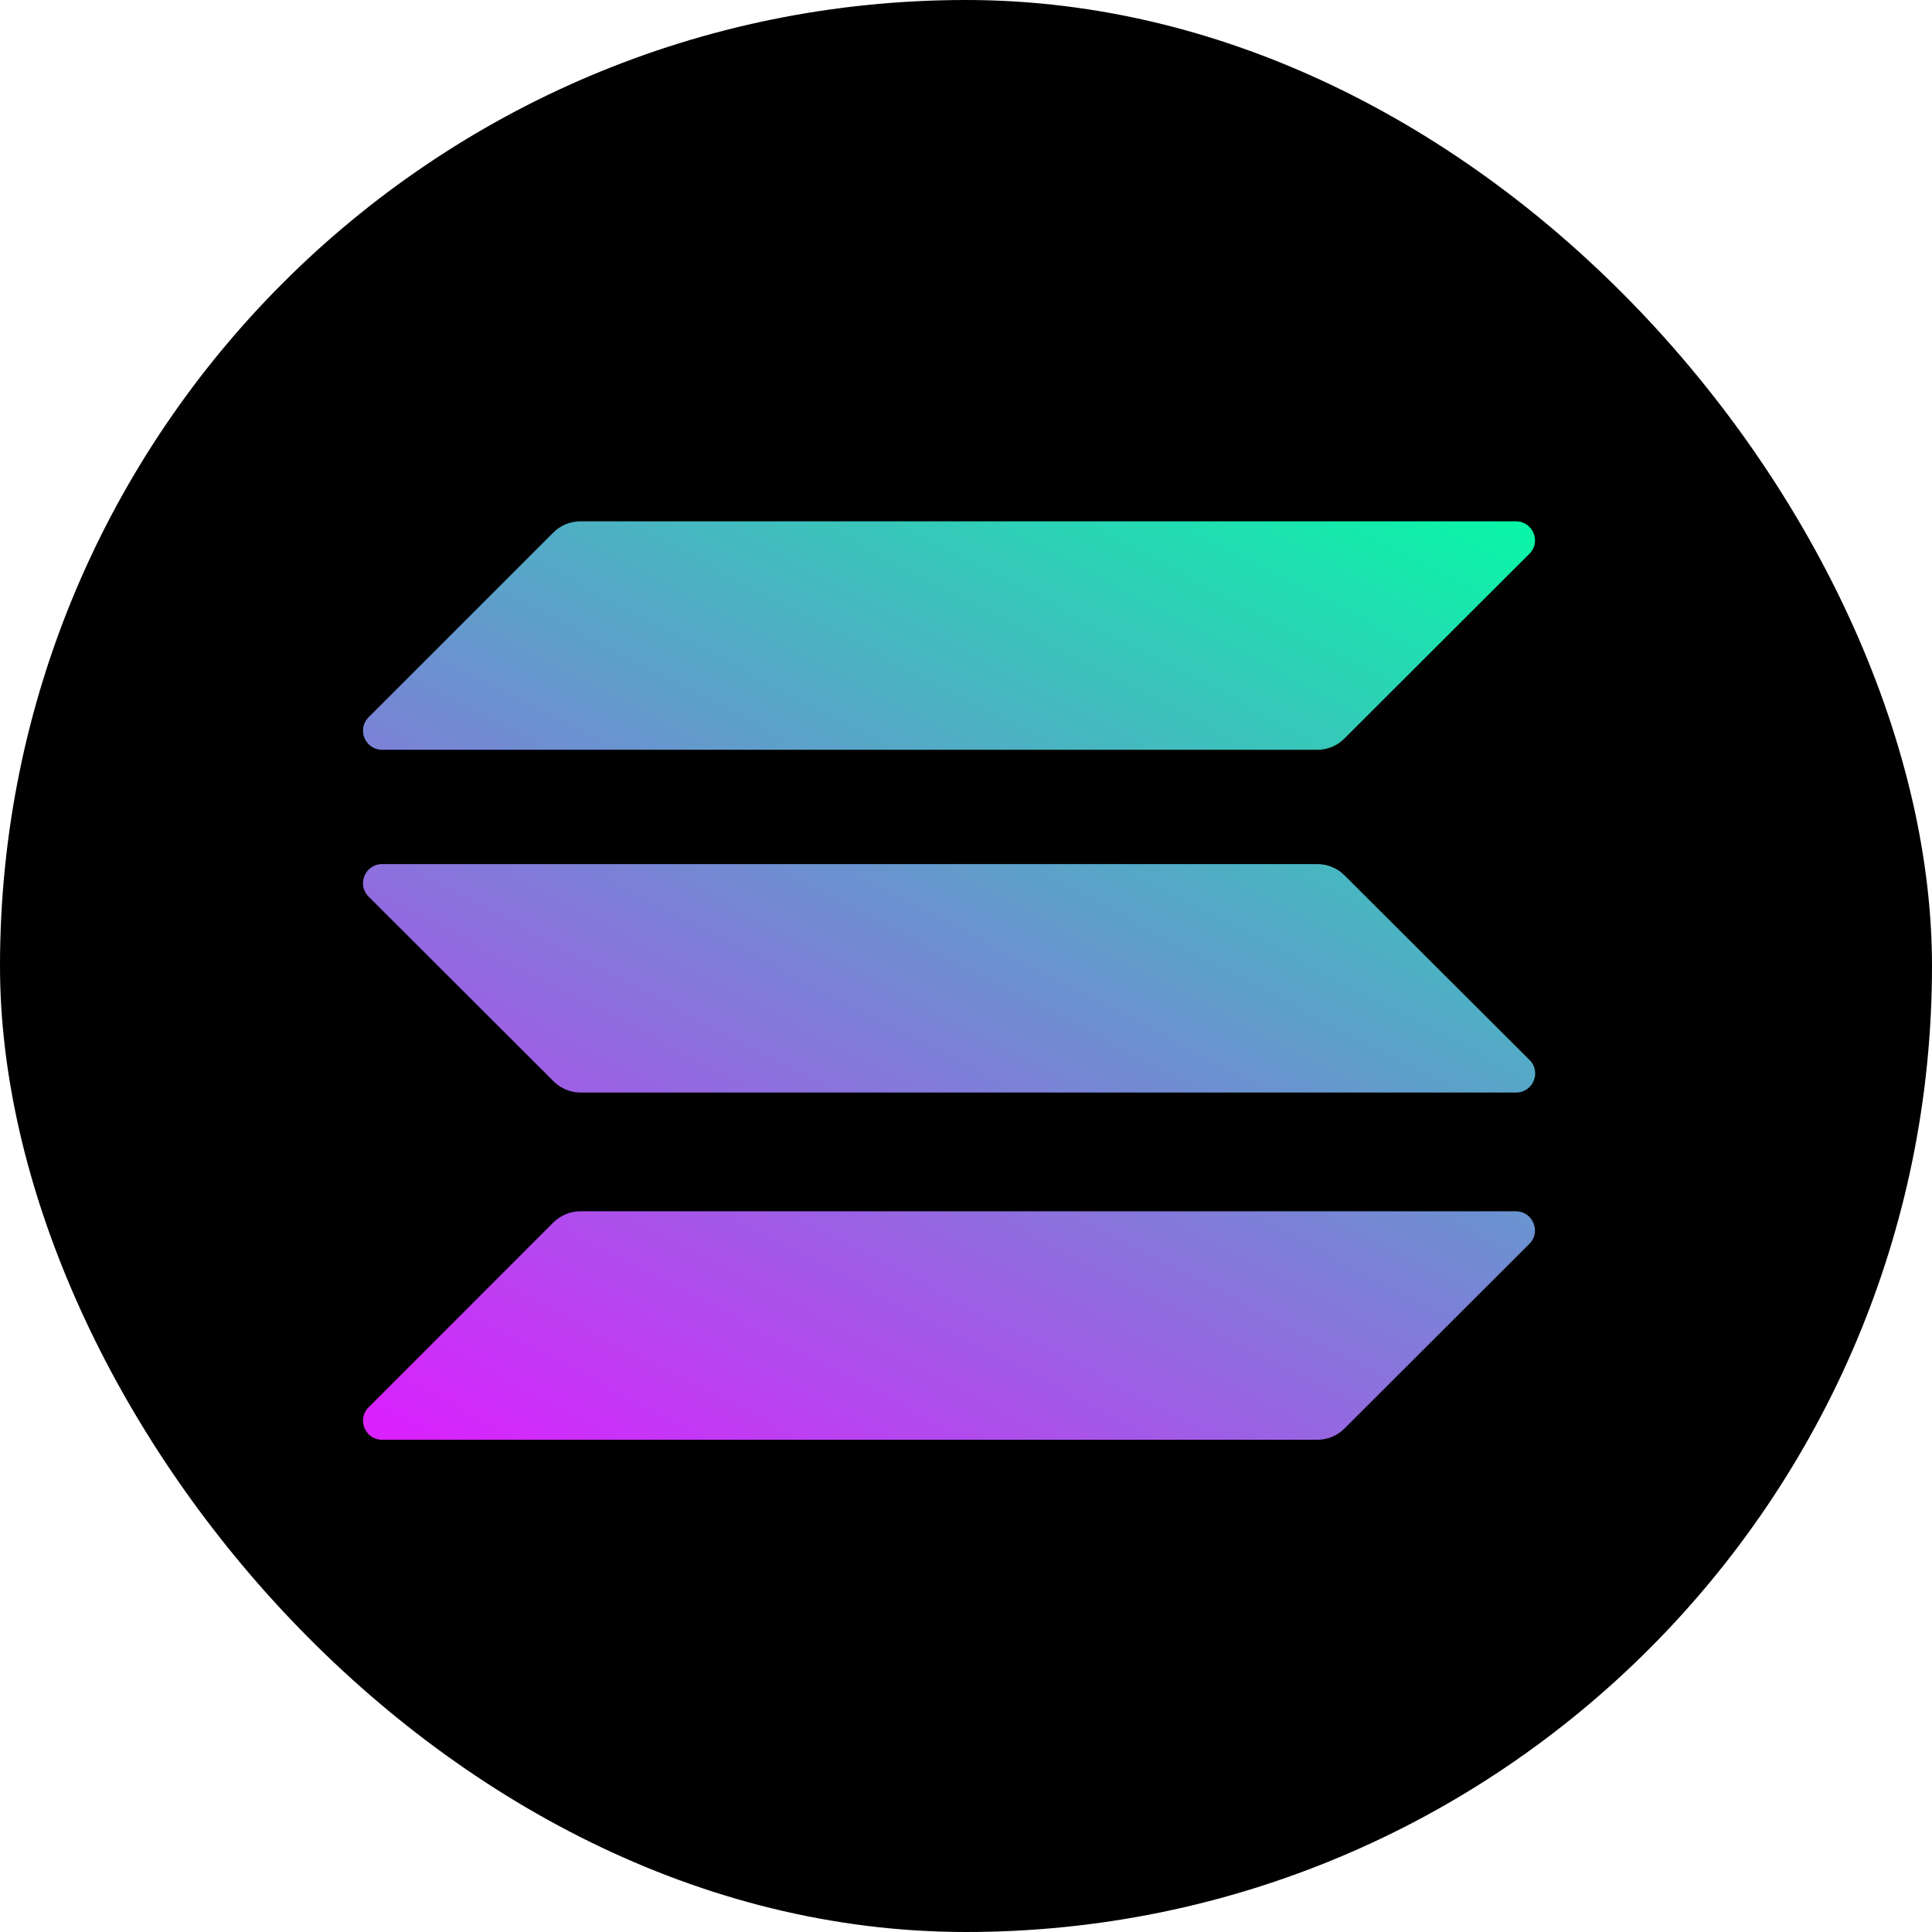 <svg width="24" height="24" viewBox="0 0 24 24" fill="none" xmlns="http://www.w3.org/2000/svg">
<rect width="24" height="24" rx="12" fill="black"/>
<g clip-path="url(#clip0_3106_57471)">
<path d="M6.873 15.187C6.963 15.098 7.083 15.047 7.208 15.047H18.83C19.042 15.047 19.148 15.304 18.998 15.452L16.701 17.746C16.612 17.835 16.492 17.885 16.366 17.885H4.747C4.535 17.885 4.429 17.629 4.58 17.481L6.873 15.187Z" fill="url(#paint0_linear_3106_57471)"/>
<path d="M6.874 6.615C6.963 6.526 7.083 6.476 7.209 6.476H18.831C19.043 6.476 19.149 6.733 18.998 6.88L16.701 9.174C16.612 9.264 16.492 9.314 16.367 9.314H4.747C4.535 9.314 4.429 9.057 4.58 8.909L6.874 6.615Z" fill="url(#paint1_linear_3106_57471)"/>
<path d="M16.701 10.873C16.612 10.784 16.492 10.734 16.366 10.734H4.747C4.535 10.734 4.429 10.991 4.58 11.139L6.876 13.432C6.965 13.521 7.085 13.572 7.211 13.572H18.833C19.045 13.572 19.151 13.315 19 13.167L16.701 10.873Z" fill="url(#paint2_linear_3106_57471)"/>
</g>
<defs>
<linearGradient id="paint0_linear_3106_57471" x1="17.721" y1="5.105" x2="9.678" y2="20.51" gradientUnits="userSpaceOnUse">
<stop stop-color="#00FFA3"/>
<stop offset="1" stop-color="#DC1FFF"/>
</linearGradient>
<linearGradient id="paint1_linear_3106_57471" x1="14.204" y1="3.269" x2="6.162" y2="18.674" gradientUnits="userSpaceOnUse">
<stop stop-color="#00FFA3"/>
<stop offset="1" stop-color="#DC1FFF"/>
</linearGradient>
<linearGradient id="paint2_linear_3106_57471" x1="15.951" y1="4.181" x2="7.908" y2="19.586" gradientUnits="userSpaceOnUse">
<stop stop-color="#00FFA3"/>
<stop offset="1" stop-color="#DC1FFF"/>
</linearGradient>
<clipPath id="clip0_3106_57471">
<rect width="15.184" height="12.147" fill="white" transform="translate(4.408 5.927)"/>
</clipPath>
</defs>
</svg>
